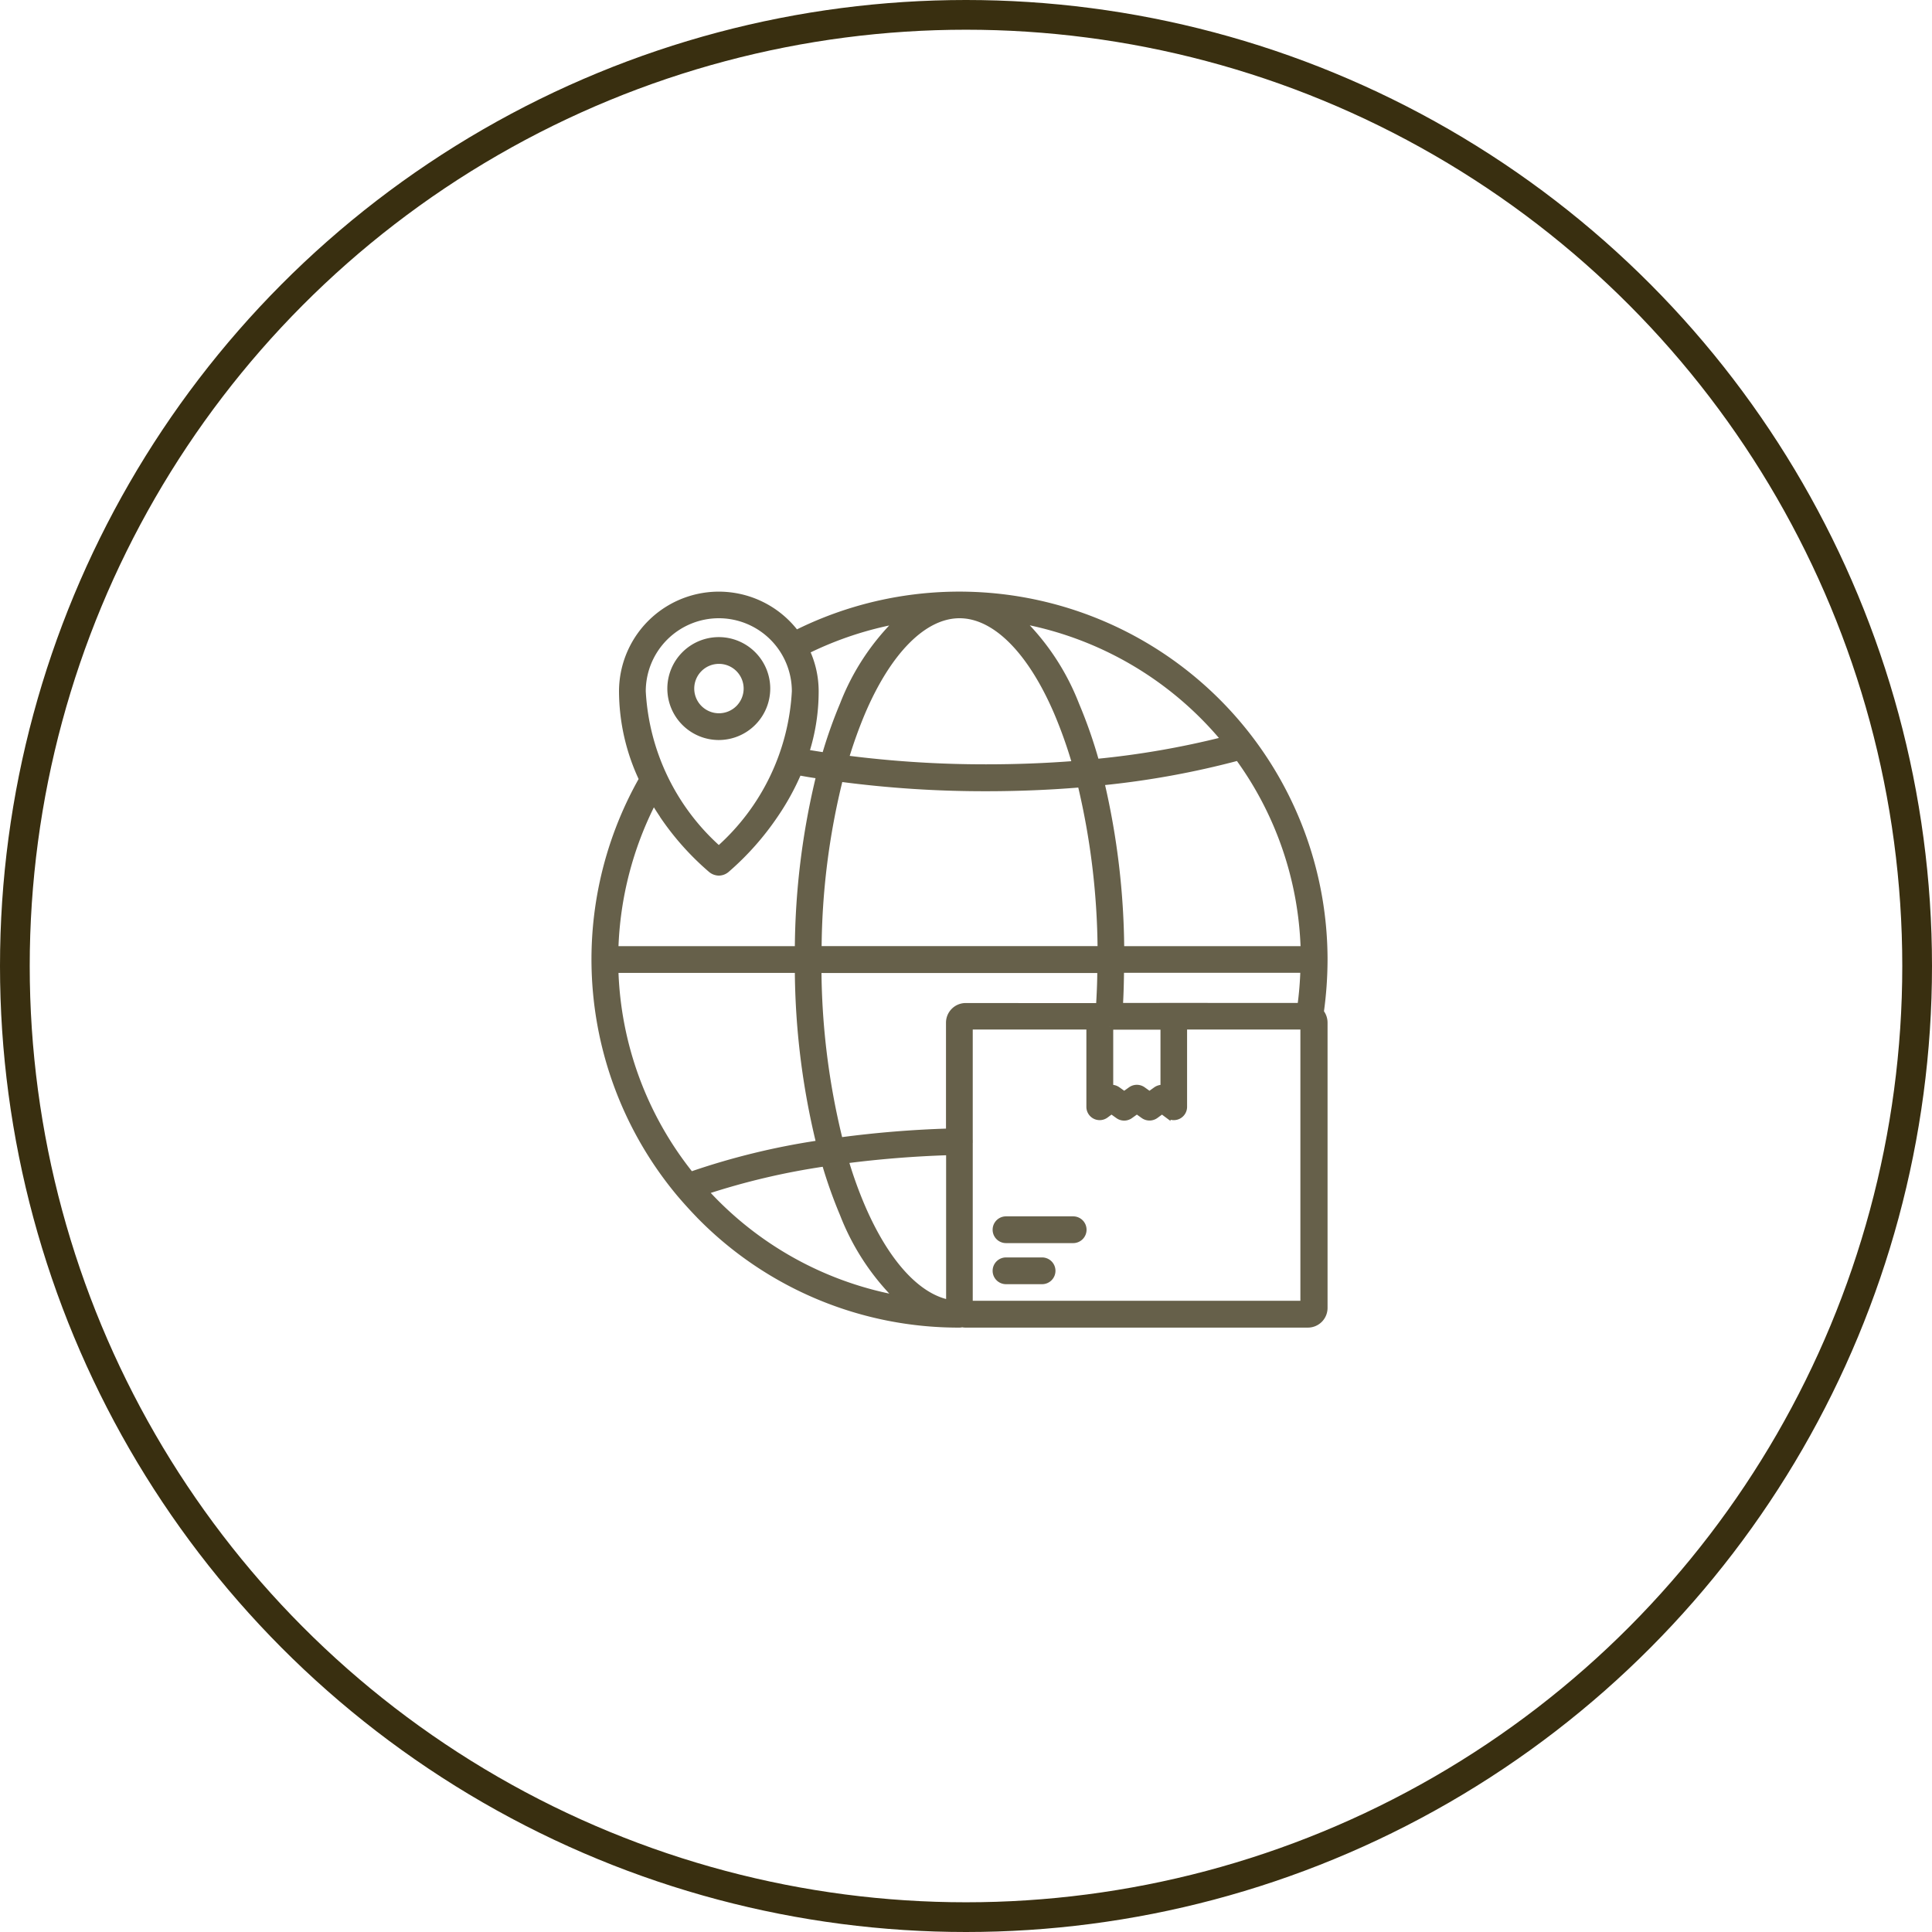 <svg xmlns="http://www.w3.org/2000/svg" xmlns:xlink="http://www.w3.org/1999/xlink" width="65" height="65" viewBox="0 0 65 65"><defs><clipPath id="b"><rect width="65" height="65"></rect></clipPath></defs><g id="a" clip-path="url(#b)"><circle cx="32" cy="32" r="32" transform="translate(0.5 0.5)" fill="none" stroke="#392f10" stroke-miterlimit="10" stroke-width="1"></circle><g transform="translate(19.95 20)"><g transform="translate(0.05)"><path d="M24.614,12.282A12.288,12.288,0,0,0,6.834,1.3,3.258,3.258,0,0,0,.976,3.258a6.968,6.968,0,0,0,.672,2.955A12.3,12.3,0,0,0,2.9,20.15l0,0c.235.278.485.552.744.816a12.193,12.193,0,0,0,8.684,3.6.279.279,0,0,0,.091-.014.473.473,0,0,0,.115.014H24.053a.562.562,0,0,0,.561-.561v-9.6a.57.57,0,0,0-.125-.355,12.989,12.989,0,0,0,.125-1.775ZM9.05,20.582a14.1,14.1,0,0,1-.552-1.54c1.113-.144,2.284-.24,3.483-.278V23.83C10.907,23.619,9.856,22.463,9.05,20.582Zm3.488-6.736a.562.562,0,0,0-.561.561v3.661a35.736,35.736,0,0,0-3.67.3,24.461,24.461,0,0,1-.72-5.733h9.48c0,.408-.019.811-.043,1.214ZM.755,12.632H6.891a25.151,25.151,0,0,0,.72,5.834,24.108,24.108,0,0,0-4.318,1.055A11.558,11.558,0,0,1,.755,12.632ZM12.332.7c1.195,0,2.389,1.195,3.282,3.282A15.365,15.365,0,0,1,16.223,5.7c-.974.077-1.981.115-3,.115a36.7,36.7,0,0,1-4.716-.3,15.608,15.608,0,0,1,.552-1.54C9.943,1.9,11.137.7,12.332.7Zm.883,5.82q1.634,0,3.19-.13a24.618,24.618,0,0,1,.672,5.541H7.592A24.21,24.21,0,0,1,8.312,6.2,36.921,36.921,0,0,0,13.215,6.52Zm10.694,5.412H17.773a25.308,25.308,0,0,0-.667-5.608,29.01,29.01,0,0,0,4.6-.835A11.527,11.527,0,0,1,23.909,11.932Zm-6.51,2.61h1.794V16.6a.362.362,0,0,0-.249.062l-.221.158-.221-.158a.353.353,0,0,0-.408,0l-.221.158-.221-.158a.365.365,0,0,0-.206-.067.133.133,0,0,0-.043,0V14.542Zm2.145-.7H17.729c.024-.4.034-.806.038-1.214H23.9a11.4,11.4,0,0,1-.1,1.214Zm1.7-8.957a28.991,28.991,0,0,1-4.313.748A16.013,16.013,0,0,0,16.256,3.7,8.067,8.067,0,0,0,14.4.878,11.632,11.632,0,0,1,21.241,4.889ZM10.264.883A7.977,7.977,0,0,0,8.408,3.7,15.9,15.9,0,0,0,7.8,5.417l-.628-.1a6.729,6.729,0,0,0,.321-2.058,3.212,3.212,0,0,0-.3-1.358A11.725,11.725,0,0,1,10.264.883ZM4.234.7A2.559,2.559,0,0,1,6.791,3.258,7.639,7.639,0,0,1,4.234,8.564,7.639,7.639,0,0,1,1.676,3.258,2.559,2.559,0,0,1,4.234.7Zm-1.9,6.722A9.186,9.186,0,0,0,3.97,9.259a.425.425,0,0,0,.264.1.415.415,0,0,0,.264-.1A9.338,9.338,0,0,0,6.129,7.422,8.358,8.358,0,0,0,6.92,5.983q.338.065.691.115a25.151,25.151,0,0,0-.72,5.834H.755A11.638,11.638,0,0,1,2.041,6.957C2.137,7.115,2.233,7.268,2.338,7.422ZM3.783,20.088A23.873,23.873,0,0,1,7.8,19.143a15.9,15.9,0,0,0,.609,1.713,8.067,8.067,0,0,0,1.857,2.826,11.584,11.584,0,0,1-6.482-3.593Zm20.131,3.776H12.677V18.452a.234.234,0,0,0,0-.058.133.133,0,0,0,0-.043V14.537H16.7v2.7a.347.347,0,0,0,.557.278l.187-.139.221.158a.35.35,0,0,0,.413,0l.221-.158.221.158a.353.353,0,0,0,.408,0l.216-.158.187.139a.347.347,0,0,0,.557-.278v-2.7H23.9v9.327Z" transform="translate(-0.05 0)" fill="#66604a" stroke="#66604a" stroke-width="0.2"></path><path d="M56.512,33.631a1.631,1.631,0,1,0-1.631,1.631A1.633,1.633,0,0,0,56.512,33.631Zm-2.557,0a.931.931,0,1,1,.931.931A.932.932,0,0,1,53.955,33.631Z" transform="translate(-50.698 -30.465)" fill="#66604a" stroke="#66604a" stroke-width="0.2"></path><path d="M283.96,438.2H281.7a.35.35,0,1,0,0,.7h2.26a.35.35,0,1,0,0-.7Z" transform="translate(-267.854 -417.177)" fill="#66604a" stroke="#66604a" stroke-width="0.2"></path><path d="M282.914,467H281.7a.35.35,0,0,0,0,.7h1.214a.35.35,0,0,0,0-.7Z" transform="translate(-267.854 -444.595)" fill="#66604a" stroke="#66604a" stroke-width="0.2"></path></g></g></g></svg>